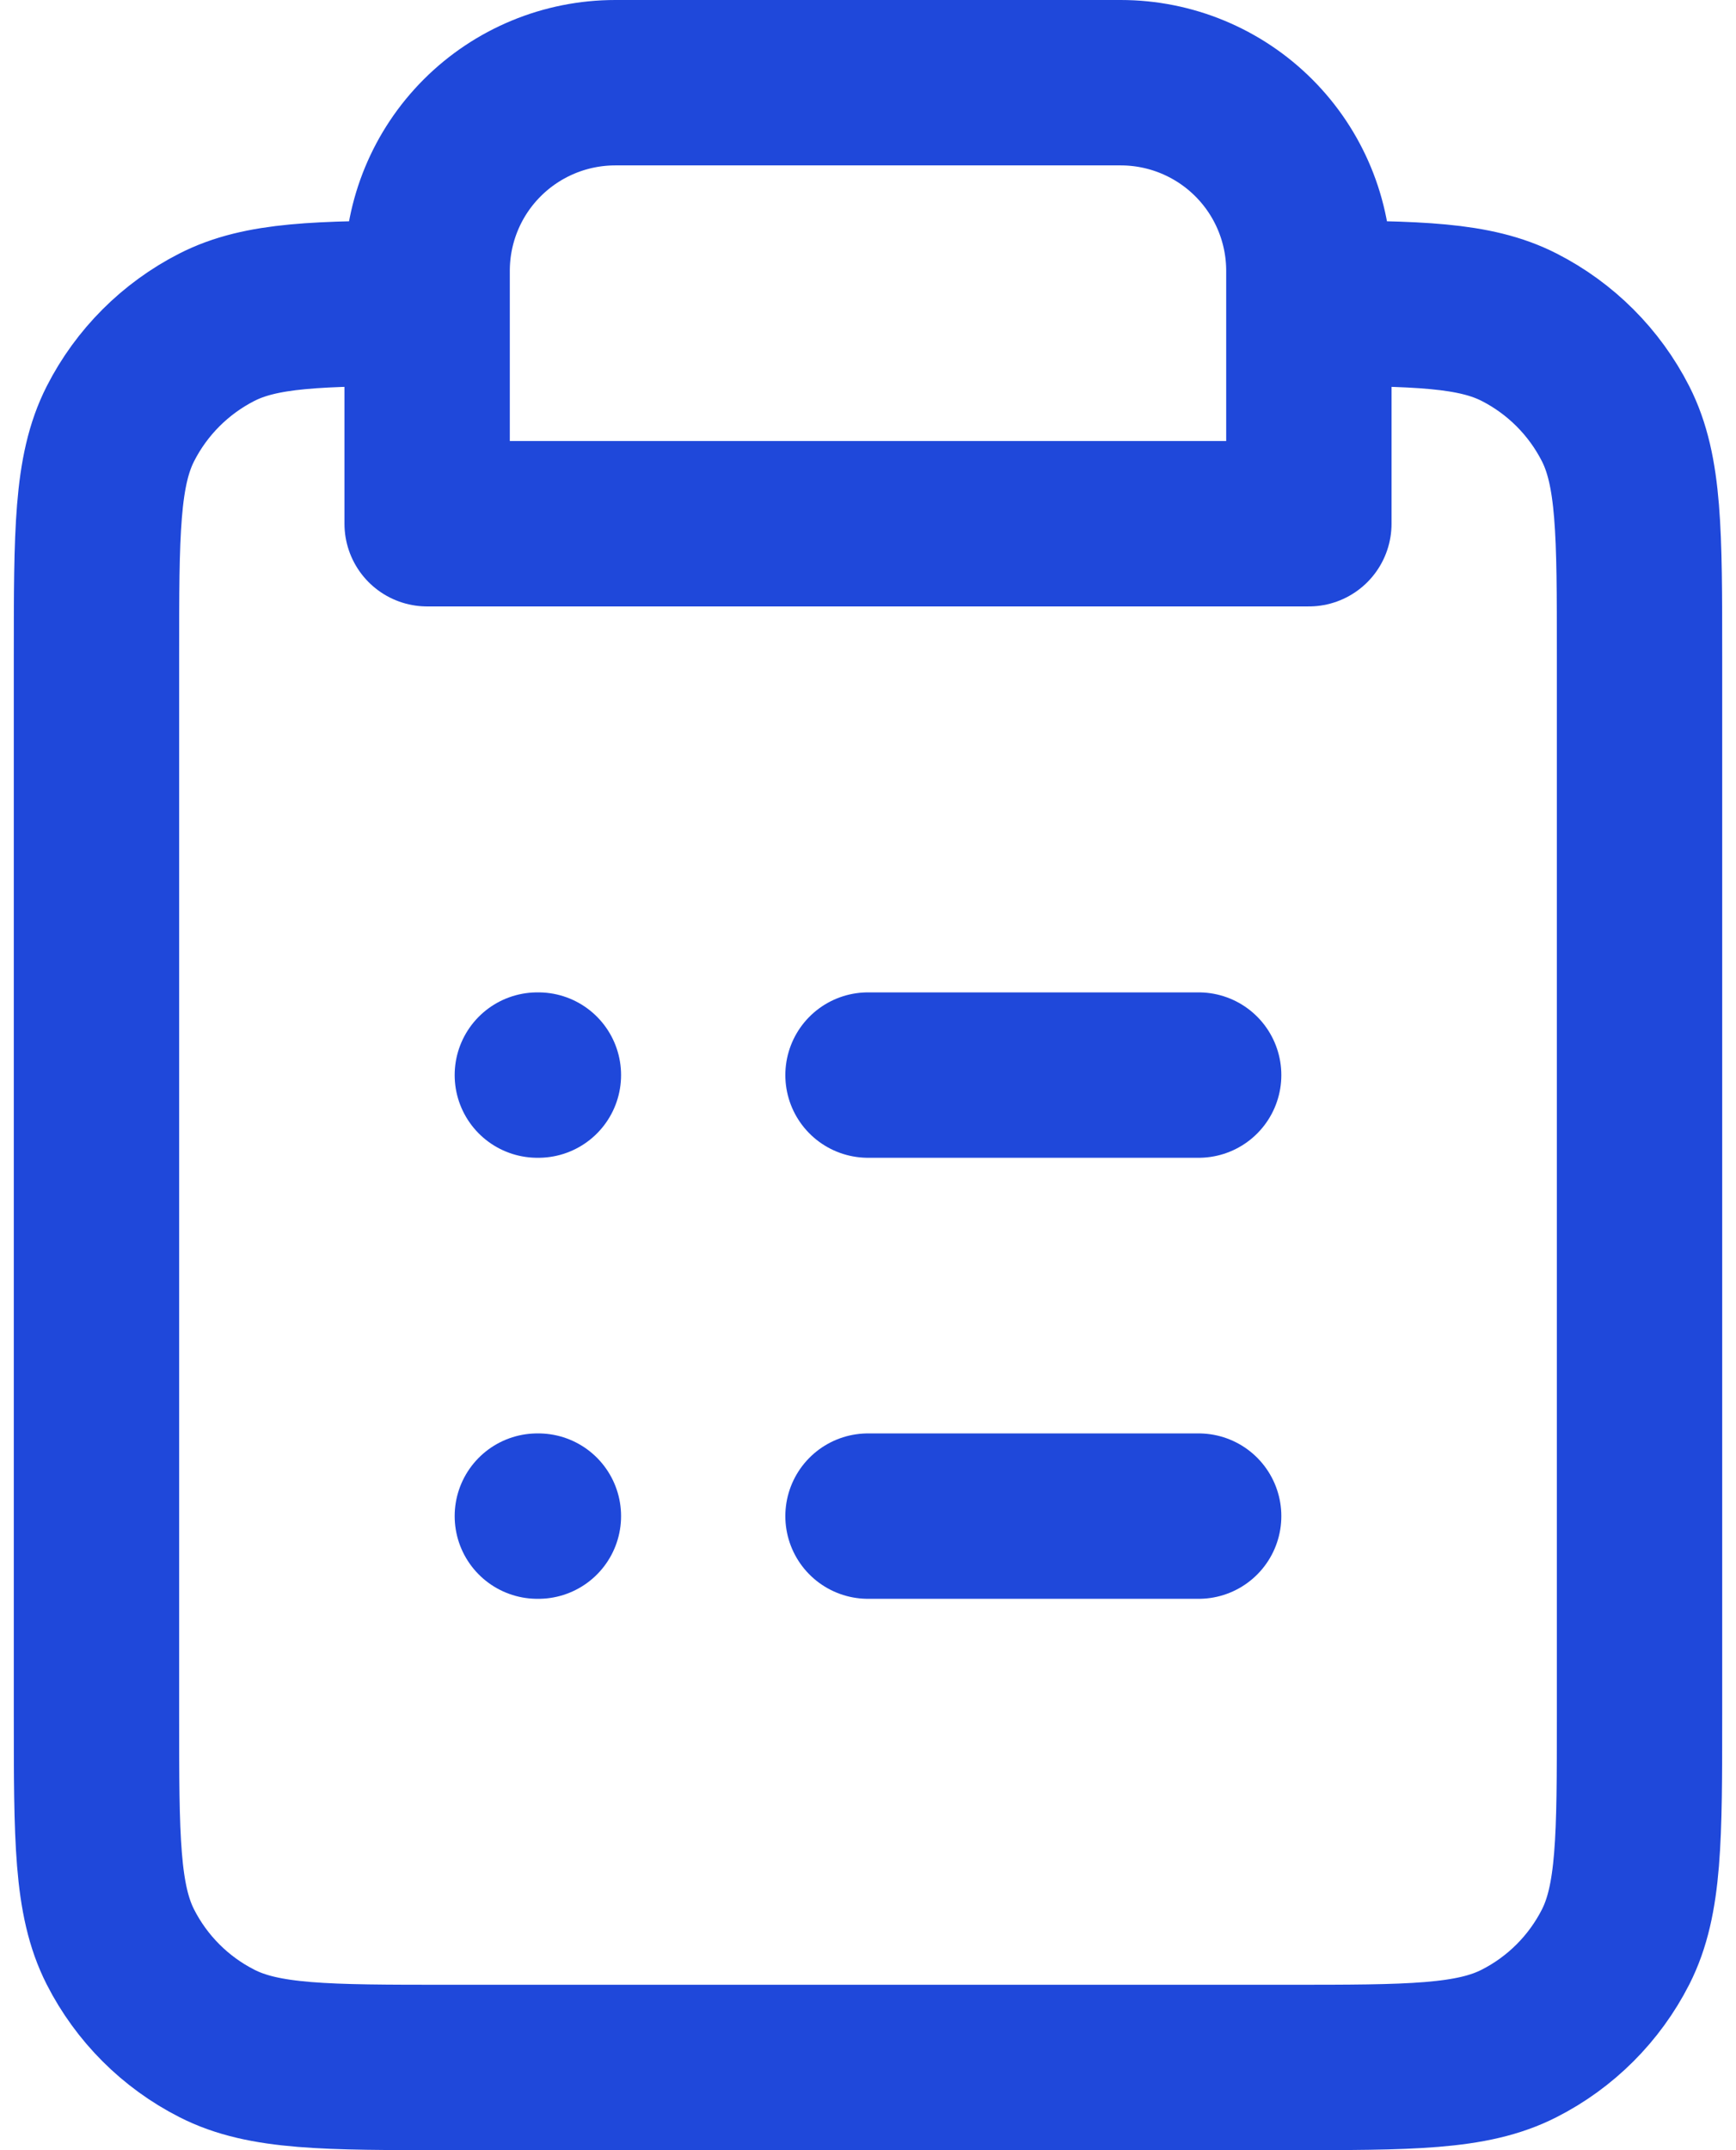 <?xml version="1.0" encoding="UTF-8"?>
<svg xmlns="http://www.w3.org/2000/svg" width="21" height="26" viewBox="0 0 21 26" fill="none">
  <path d="M5.167 3.667C3.849 3.668 3.158 3.684 2.623 3.957C2.121 4.213 1.713 4.621 1.457 5.123C1.167 5.693 1.167 6.44 1.167 7.933V20.733C1.167 22.227 1.167 22.974 1.457 23.544C1.713 24.046 2.121 24.454 2.623 24.709C3.193 25 3.94 25 5.433 25H15.567C17.06 25 17.807 25 18.377 24.709C18.879 24.454 19.287 24.046 19.543 23.544C19.833 22.974 19.833 22.227 19.833 20.733V7.933C19.833 6.44 19.833 5.693 19.543 5.123C19.287 4.621 18.879 4.213 18.377 3.957C17.842 3.684 17.151 3.668 15.833 3.667M5.167 3.667V6.333H15.833V3.667M5.167 3.667V3.276C5.167 2.672 5.406 2.094 5.833 1.667C6.26 1.24 6.839 1 7.443 1H13.557C14.161 1 14.74 1.24 15.167 1.667C15.594 2.094 15.833 2.672 15.833 3.276V3.667M14.5 13H10.5M14.5 18.333H10.5M6.5 13H6.513M6.5 18.333H6.513" stroke="#1F48DA" stroke-width="2" stroke-linecap="round" stroke-linejoin="round"></path>
</svg>
